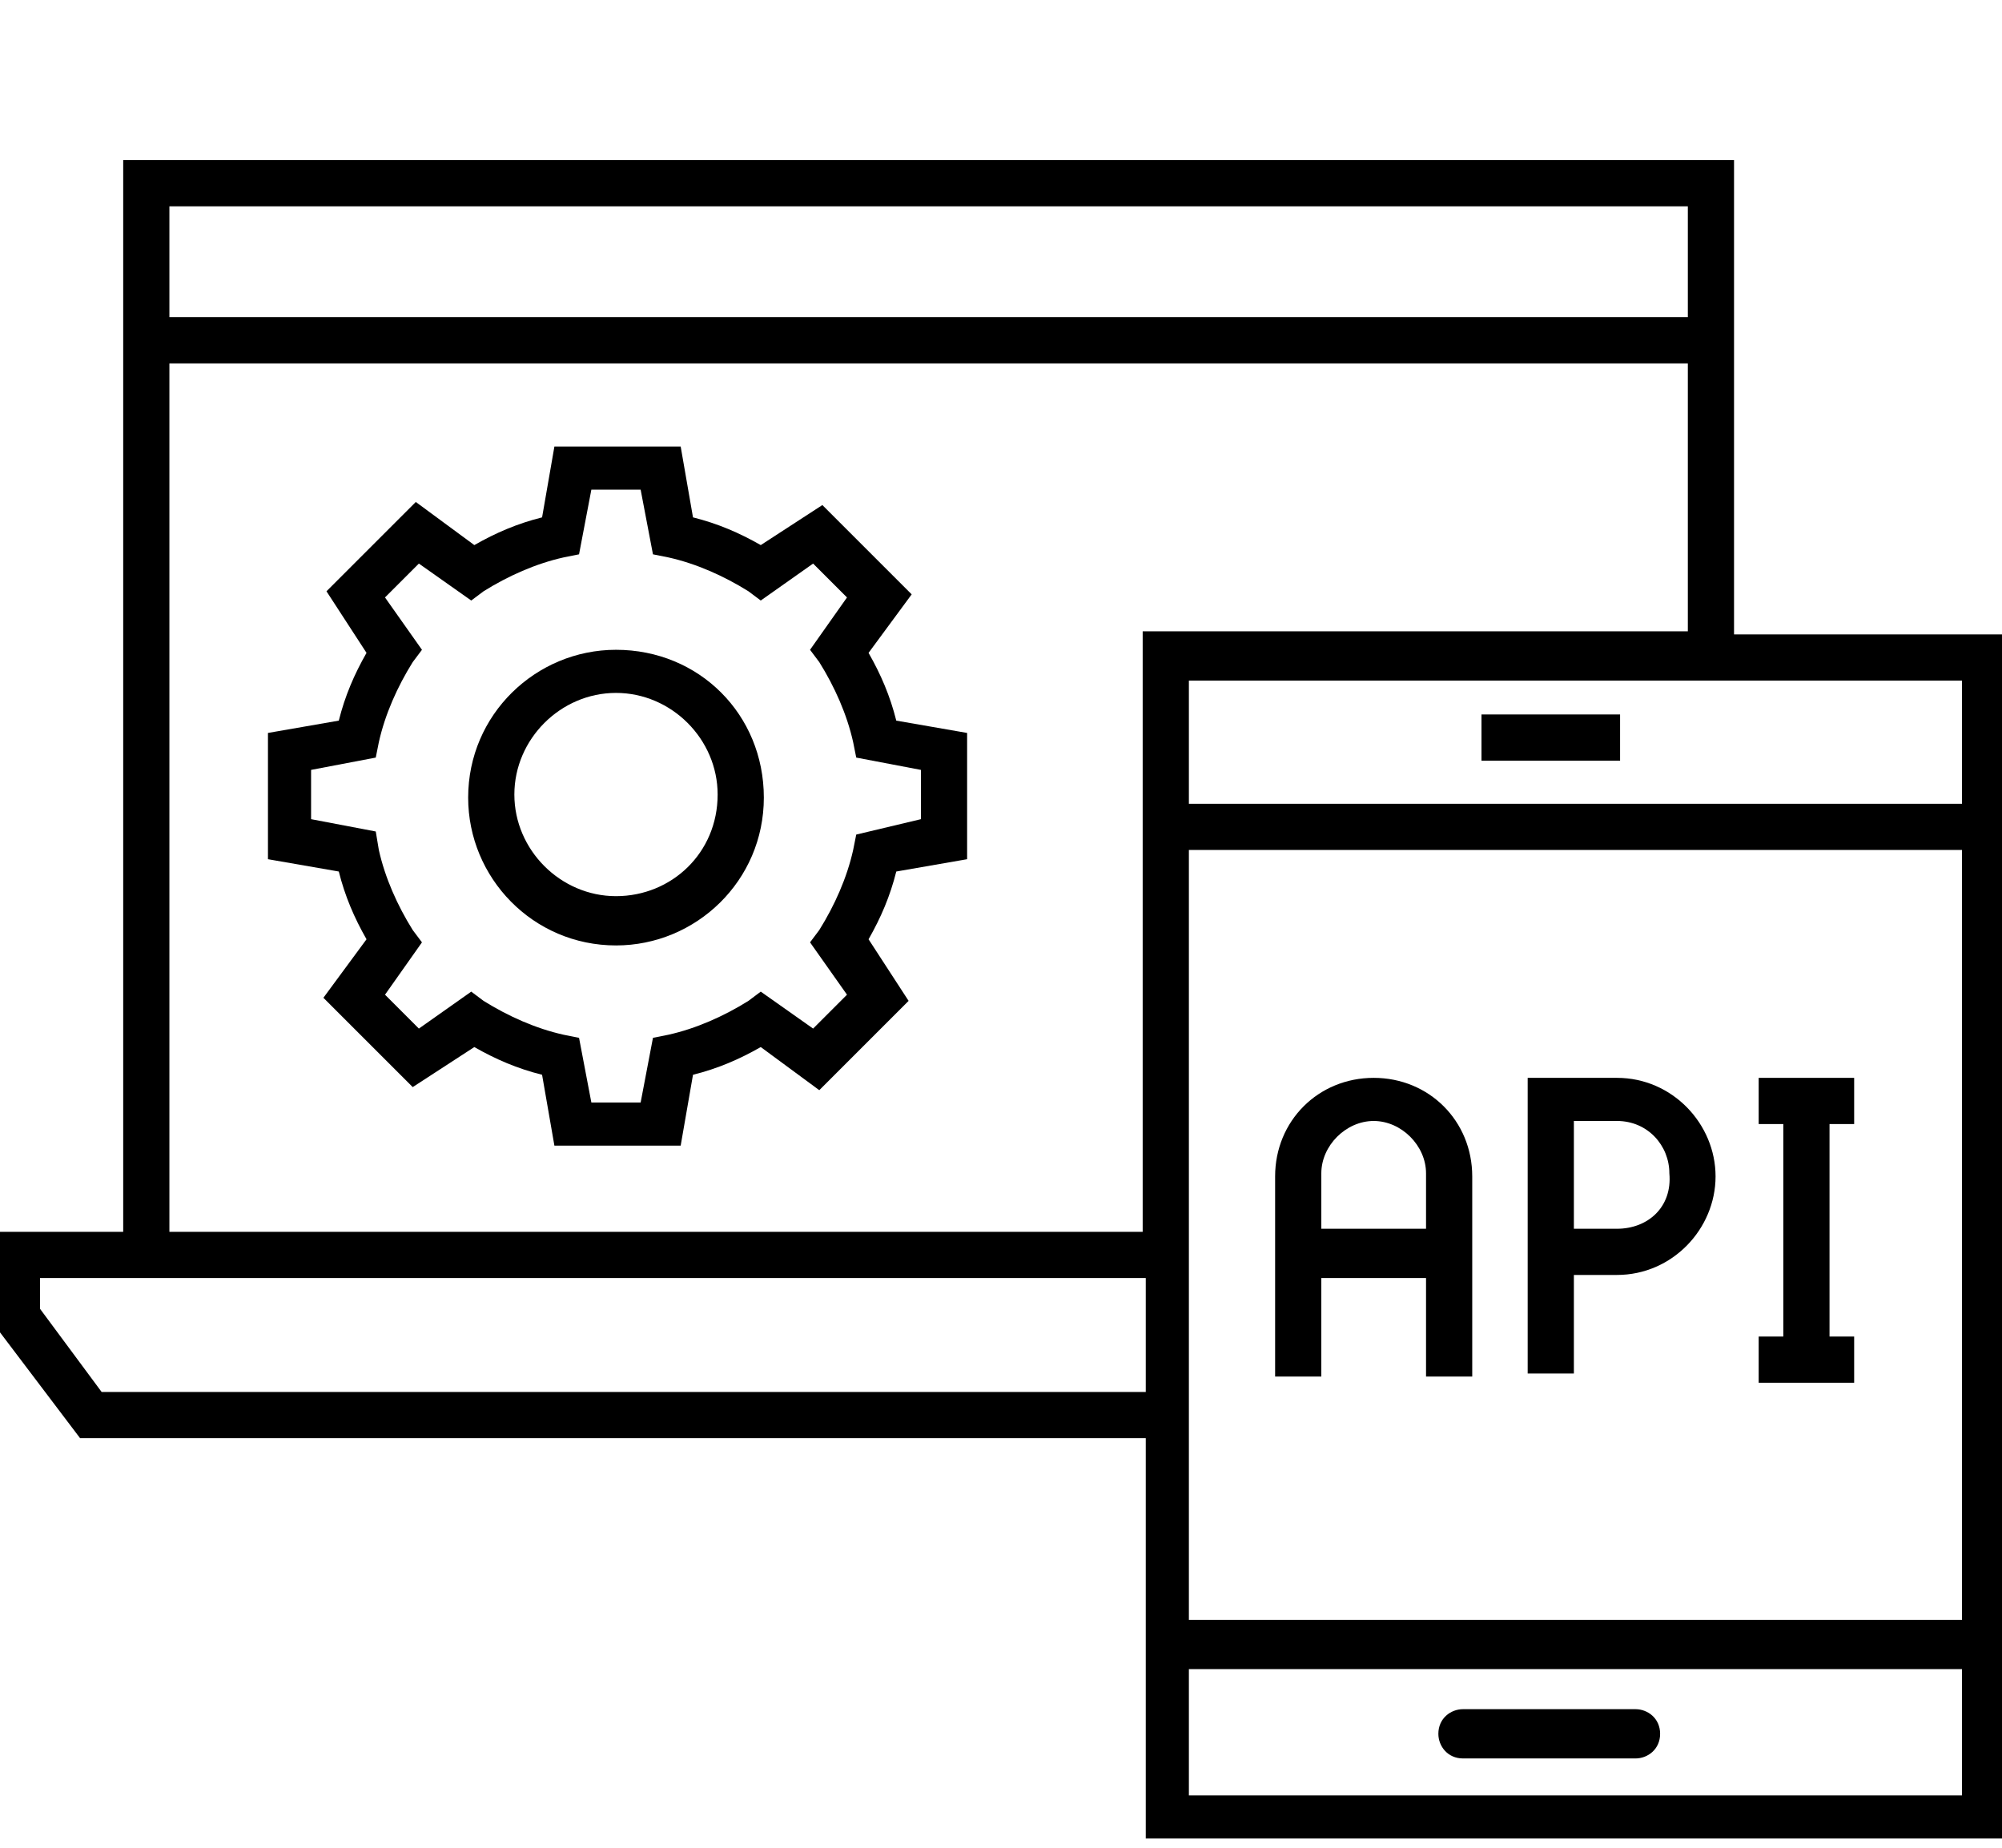 <svg xmlns="http://www.w3.org/2000/svg" xmlns:xlink="http://www.w3.org/1999/xlink" version="1.1" x="0px" y="0px" viewBox="0 0 65 60" enable-background="new 0 0 65 65" xml:space="preserve"><g><rect x="48.1" y="23.2" width="4.5" height="1.5"/><path d="M53.1,55.5h-5.6c-0.4,0-0.8,0.3-0.8,0.8c0,0.4,0.3,0.8,0.8,0.8h5.6c0.4,0,0.8-0.3,0.8-0.8C53.9,55.8,53.5,55.5,53.1,55.5z"/><path d="M56.3,20.6V5.2H4V40h-4.2v3l2.8,3.7h34.6v13h28.1V20.6H56.3z M63.8,26.1H38.6v-4h25.1V26.1z M38.6,27.6h25.1v25H38.6V27.6z    M54.8,6.7v3.6H5.5V6.7H54.8z M5.5,11.8h49.3v8.7H37.1V40H5.5V11.8z M3.3,45.2l-2-2.7v-1h35.9v3.7H3.3z M38.6,58.3v-4.1h25.1v4.1   H38.6z"/><path d="M31.4,27.9l0-4.1l-2.3-0.4c-0.2-0.8-0.5-1.5-0.9-2.2l1.4-1.9l-2.9-2.9l-2,1.3c-0.7-0.4-1.4-0.7-2.2-0.9l-0.4-2.3l-4.1,0   l-0.4,2.3c-0.8,0.2-1.5,0.5-2.2,0.9l-1.9-1.4l-2.9,2.9l1.3,2c-0.4,0.7-0.7,1.4-0.9,2.2l-2.3,0.4l0,4.1l2.3,0.4   c0.2,0.8,0.5,1.5,0.9,2.2l-1.4,1.9l2.9,2.9l2-1.3c0.7,0.4,1.4,0.7,2.2,0.9l0.4,2.3l4.1,0l0.4-2.3c0.8-0.2,1.5-0.5,2.2-0.9l1.9,1.4   l2.9-2.9l-1.3-2c0.4-0.7,0.7-1.4,0.9-2.2L31.4,27.9z M27.8,27.1l-0.1,0.5c-0.2,0.9-0.6,1.8-1.1,2.6l-0.3,0.4l1.2,1.7l-1.1,1.1   l-1.7-1.2l-0.4,0.3c-0.8,0.5-1.7,0.9-2.6,1.1l-0.5,0.1l-0.4,2.1l-1.6,0l-0.4-2.1l-0.5-0.1c-0.9-0.2-1.8-0.6-2.6-1.1l-0.4-0.3   l-1.7,1.2l-1.1-1.1l1.2-1.7l-0.3-0.4c-0.5-0.8-0.9-1.7-1.1-2.6L12.2,27l-2.1-0.4l0-1.6l2.1-0.4l0.1-0.5c0.2-0.9,0.6-1.8,1.1-2.6   l0.3-0.4l-1.2-1.7l1.1-1.1l1.7,1.2l0.4-0.3c0.8-0.5,1.7-0.9,2.6-1.1l0.5-0.1l0.4-2.1l1.6,0l0.4,2.1l0.5,0.1   c0.9,0.2,1.8,0.6,2.6,1.1l0.4,0.3l1.7-1.2l1.1,1.1l-1.2,1.7l0.3,0.4c0.5,0.8,0.9,1.7,1.1,2.6l0.1,0.5l2.1,0.4l0,1.6L27.8,27.1z"/><path d="M20,21.1c-2.6,0-4.8,2.1-4.8,4.8c0,2.6,2.1,4.8,4.8,4.8h0c2.6,0,4.8-2.1,4.8-4.8C24.8,23.2,22.7,21.1,20,21.1z M20,29.1   v0.8V29.1c-1.8,0-3.3-1.5-3.3-3.3c0-1.8,1.5-3.3,3.3-3.3c1.8,0,3.3,1.5,3.3,3.3C23.3,27.7,21.8,29.1,20,29.1z"/><path d="M44.6,35c-1.8,0-3.2,1.4-3.2,3.2v6.5h1.5v-3.2h3.4v3.2h1.5v-6.5C47.8,36.4,46.4,35,44.6,35z M42.9,39.9v-1.8   c0-0.9,0.8-1.7,1.7-1.7s1.7,0.8,1.7,1.7v1.8H42.9z"/><path d="M52.5,35h-2.9v9.6h1.5v-3.2h1.4c1.8,0,3.2-1.5,3.2-3.2S54.3,35,52.5,35z M52.5,39.9h-1.4v-3.5h1.4c1,0,1.7,0.8,1.7,1.7   C54.3,39.2,53.5,39.9,52.5,39.9z"/><polygon points="60.2,36.5 60.2,35 57.1,35 57.1,36.5 57.9,36.5 57.9,43.4 57.1,43.4 57.1,44.9 60.2,44.9 60.2,43.4 59.4,43.4    59.4,36.5  "/></g></svg>
